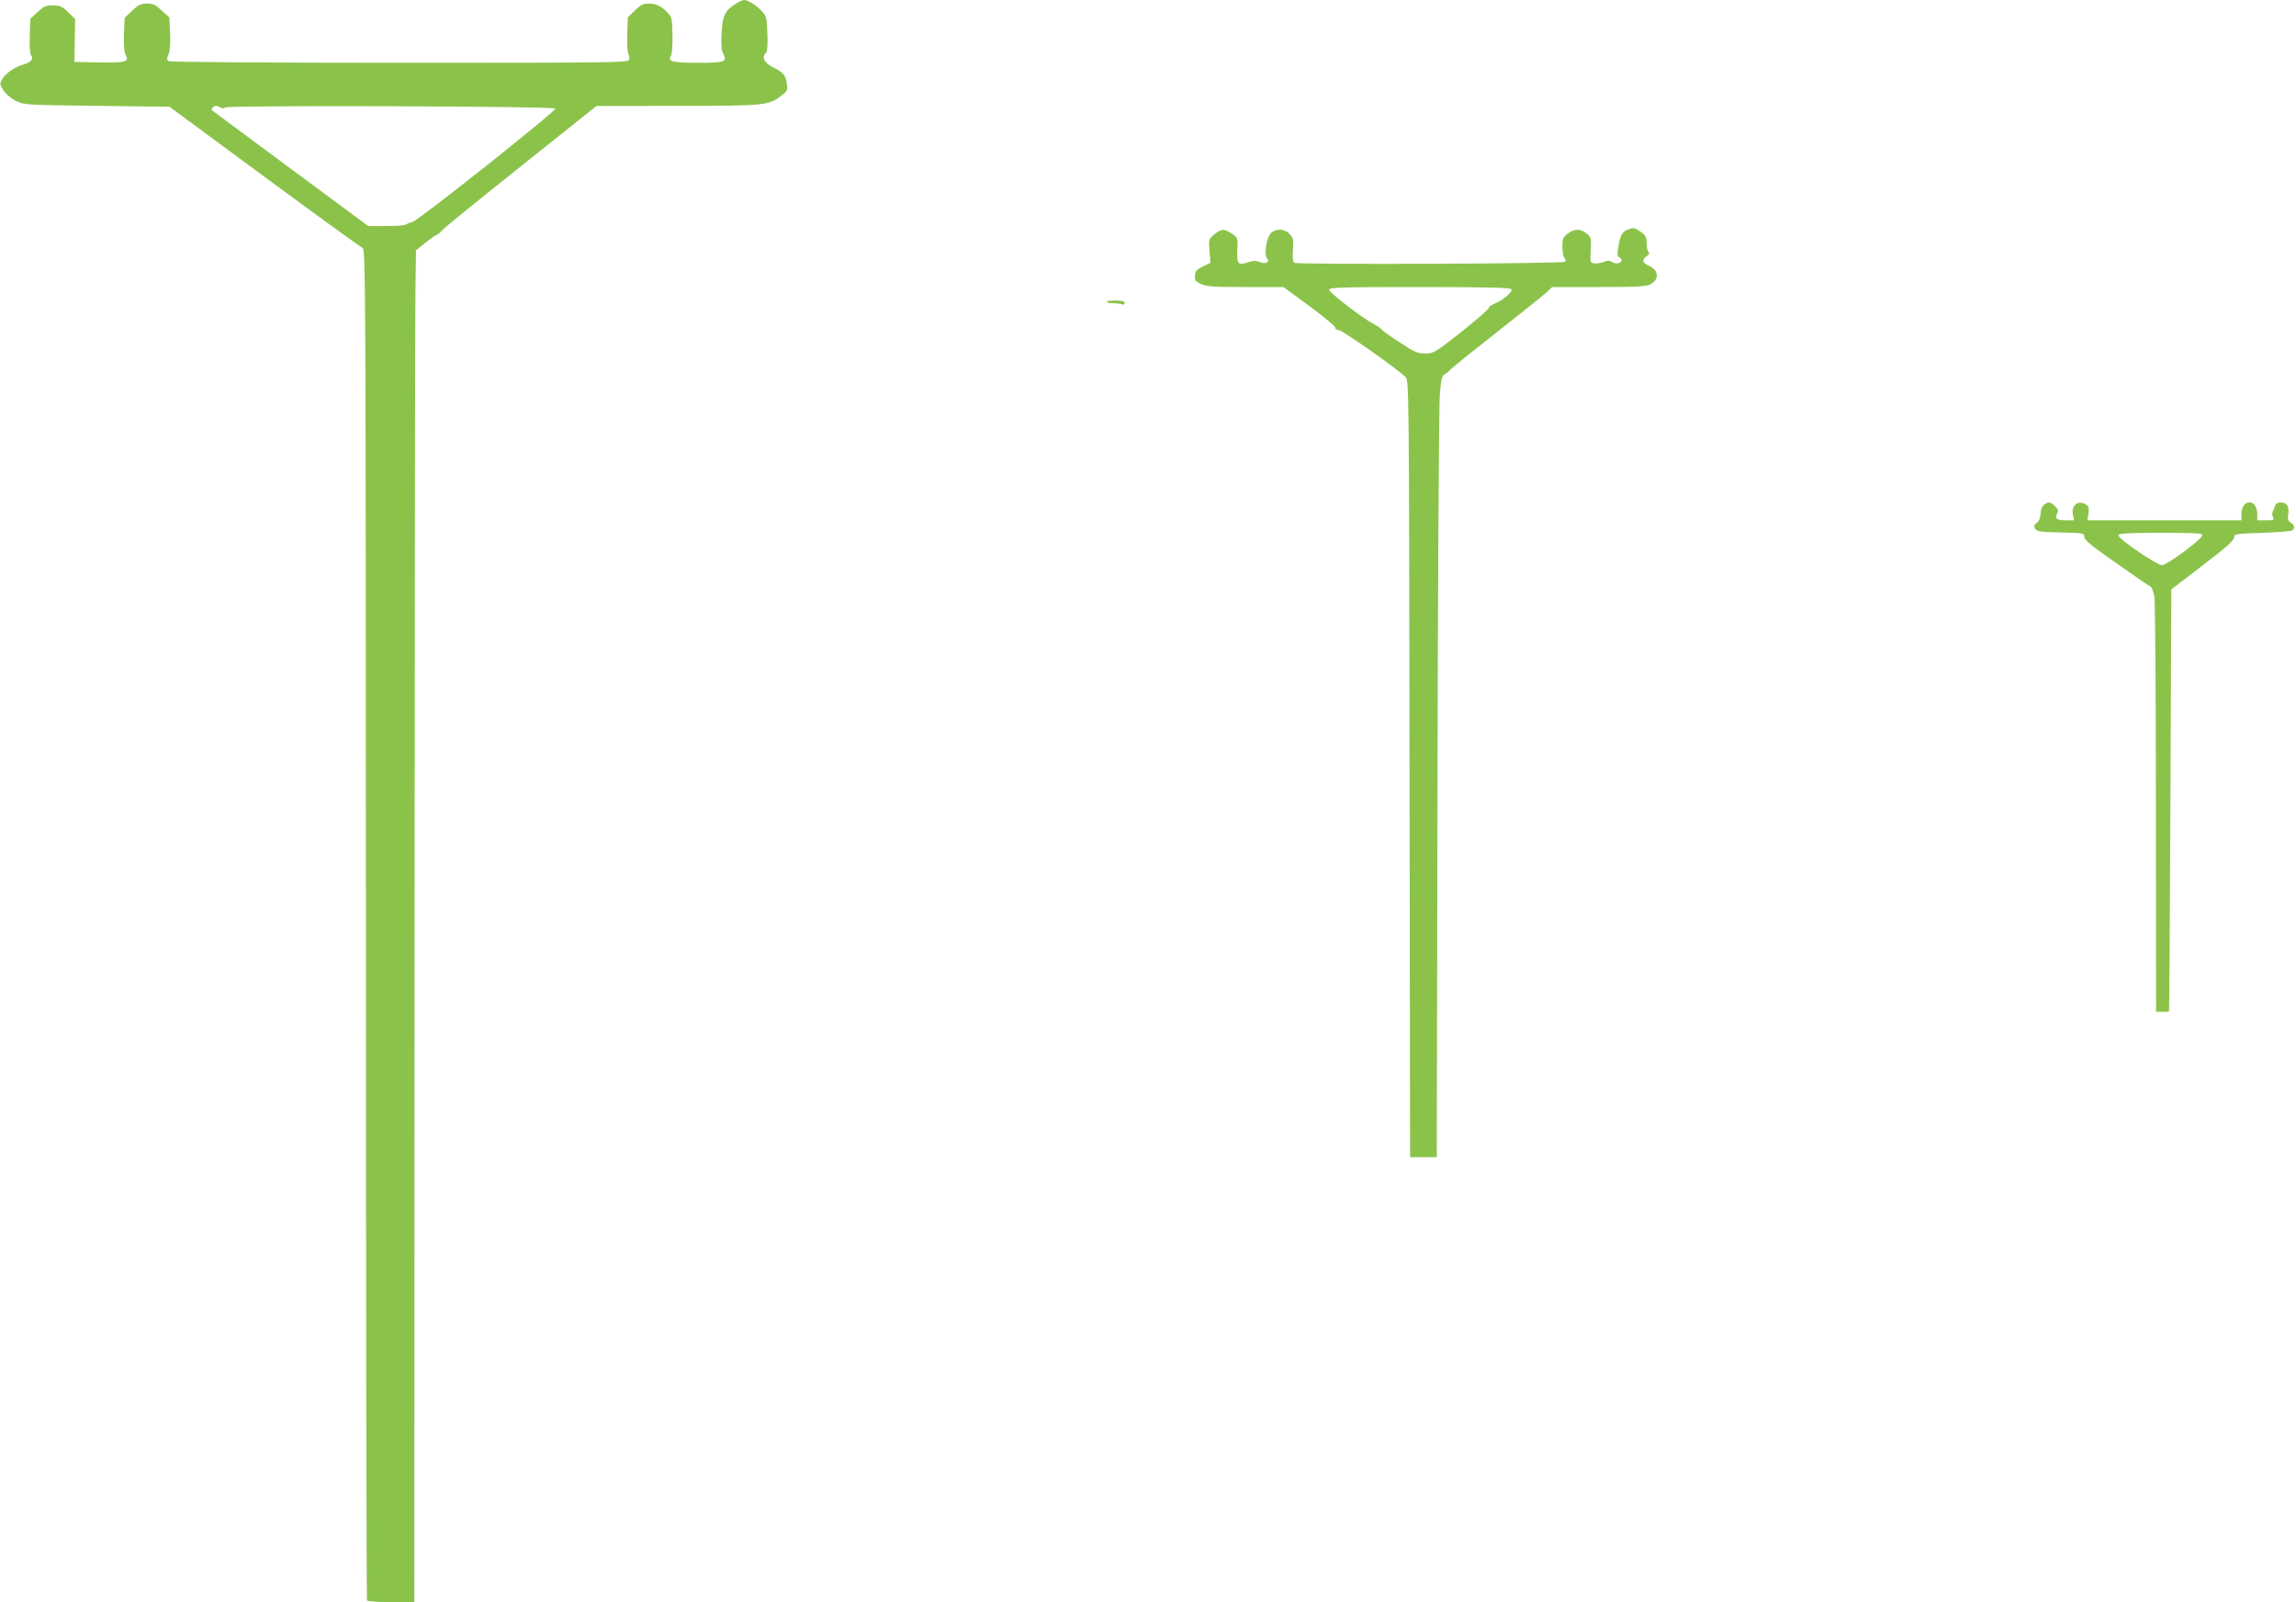 <?xml version="1.0" standalone="no"?>
<!DOCTYPE svg PUBLIC "-//W3C//DTD SVG 20010904//EN"
 "http://www.w3.org/TR/2001/REC-SVG-20010904/DTD/svg10.dtd">
<svg version="1.0" xmlns="http://www.w3.org/2000/svg"
 width="1280pt" height="893pt" viewBox="0 0 1280 893"
 preserveAspectRatio="xMidYMid meet">
<g transform="translate(0,893) scale(0.1,-0.1)"
fill="#8bc34a" stroke="none">
<path d="M4105 8911 c-63 -39 -77 -66 -82 -164 -4 -60 -1 -97 7 -113 27 -49
13 -54 -138 -54 -145 0 -173 7 -151 40 5 8 9 59 8 113 -2 92 -3 101 -28 127
-35 37 -62 50 -106 50 -29 0 -45 -8 -76 -39 l-39 -38 -3 -94 c-2 -52 1 -101 6
-110 6 -9 7 -24 4 -33 -6 -15 -111 -16 -1279 -16 -729 0 -1279 4 -1287 9 -12
8 -12 14 -1 40 8 20 11 61 8 117 l-4 87 -42 38 c-34 32 -48 39 -82 39 -34 0
-48 -7 -83 -39 l-42 -40 -4 -91 c-2 -63 1 -100 10 -117 20 -38 0 -43 -151 -41
l-135 3 2 120 2 119 -39 38 c-34 33 -46 38 -85 38 -39 0 -52 -5 -86 -38 l-40
-37 -3 -95 c-2 -52 1 -101 7 -107 16 -21 0 -41 -41 -52 -49 -14 -99 -48 -120
-82 -14 -25 -14 -29 7 -62 13 -21 41 -45 69 -59 46 -23 54 -23 452 -28 l405
-5 530 -391 c292 -215 538 -393 547 -397 16 -5 17 -248 18 -3768 0 -2069 3
-3766 6 -3770 3 -5 63 -9 135 -9 l129 0 1 3533 c1 1942 3 3638 5 3767 l3 235
53 42 c29 24 57 43 61 43 4 0 18 11 30 25 12 14 211 175 442 359 l420 335 451
1 c490 0 508 2 579 56 34 26 37 31 32 66 -7 49 -19 64 -79 94 -49 25 -63 55
-37 81 7 7 10 46 7 106 -3 90 -5 97 -33 127 -31 33 -75 60 -97 60 -7 0 -26 -8
-43 -19z m-2875 -581 c9 -5 19 -5 26 1 16 13 1836 7 1840 -6 4 -15 -770 -629
-798 -633 -13 -2 -27 -8 -33 -13 -5 -5 -55 -9 -111 -9 l-101 0 -434 321 c-238
176 -435 322 -437 324 -7 7 9 25 21 25 7 0 19 -4 27 -10z"/>
<path d="M9075 7650 c-32 -12 -42 -30 -52 -92 -8 -45 -7 -58 4 -62 7 -3 13
-10 13 -16 0 -18 -31 -24 -52 -11 -16 10 -27 10 -48 1 -16 -6 -39 -10 -52 -8
-22 3 -23 6 -20 74 4 67 2 72 -23 93 -35 27 -68 27 -105 -1 -26 -19 -30 -28
-30 -73 0 -28 5 -56 11 -62 6 -6 8 -16 5 -22 -7 -11 -1479 -17 -1508 -6 -11 4
-13 22 -10 71 4 57 2 68 -19 90 -29 31 -78 32 -106 2 -23 -26 -37 -120 -19
-138 19 -19 -10 -35 -40 -21 -20 9 -35 9 -60 1 -62 -21 -69 -14 -66 65 3 70 3
70 -31 93 -43 29 -59 28 -98 -5 -31 -26 -31 -28 -26 -92 l5 -66 -42 -20 c-33
-16 -42 -26 -44 -50 -3 -27 2 -33 33 -48 30 -14 68 -17 248 -17 l212 0 145
-106 c80 -59 144 -113 144 -120 -1 -8 8 -14 20 -14 19 0 323 -214 371 -261 20
-19 20 -35 23 -2184 l3 -2165 74 0 75 0 4 2078 c2 1142 8 2122 13 2176 7 84
11 101 28 110 11 6 23 16 28 23 4 7 121 101 260 210 138 109 265 210 281 225
l29 28 259 0 c210 0 264 3 288 15 53 27 48 81 -10 105 -35 15 -38 33 -9 53 13
9 16 17 10 22 -6 3 -11 25 -11 48 0 36 -5 45 -33 65 -36 24 -42 25 -72 12z
m-649 -332 c9 -14 -49 -63 -93 -80 -18 -7 -33 -18 -33 -24 0 -7 -69 -67 -152
-133 -149 -117 -154 -121 -203 -121 -43 0 -59 7 -142 62 -52 33 -97 66 -101
72 -4 6 -23 19 -42 29 -61 31 -250 176 -250 192 0 13 60 15 504 15 370 0 507
-3 512 -12z"/>
<path d="M6170 7248 c0 -5 15 -8 34 -8 19 0 41 -3 50 -6 10 -4 16 -1 16 7 0
10 -15 14 -50 14 -28 0 -50 -3 -50 -7z"/>
<path d="M11396 6117 c-12 -9 -19 -27 -20 -50 -1 -24 -8 -41 -21 -51 -16 -12
-18 -18 -9 -33 10 -16 28 -18 143 -21 128 -3 131 -3 131 -25 0 -17 39 -49 178
-146 97 -68 183 -127 191 -131 8 -5 18 -32 22 -62 4 -29 8 -560 8 -1180 l1
-1128 35 0 c19 0 36 1 37 3 2 1 5 531 8 1177 l5 1175 175 134 c130 99 175 139
175 155 0 20 5 21 155 26 85 3 161 9 168 13 18 12 15 30 -7 44 -16 10 -19 20
-14 48 3 21 1 41 -7 50 -17 21 -59 19 -66 -2 -3 -10 -9 -25 -14 -34 -4 -8 -4
-23 2 -32 8 -15 3 -17 -40 -17 l-48 0 0 34 c0 39 -18 66 -44 66 -26 0 -44 -27
-44 -66 l0 -34 -429 0 -430 0 6 38 c4 31 1 41 -14 50 -43 27 -83 -4 -73 -56
l7 -32 -46 0 c-51 0 -63 10 -48 38 8 15 5 24 -13 41 -26 25 -36 26 -60 8z
m882 -171 c-5 -24 -198 -166 -225 -166 -29 0 -243 146 -243 166 0 11 44 14
236 14 200 0 235 -2 232 -14z"/>
</g>
</svg>
